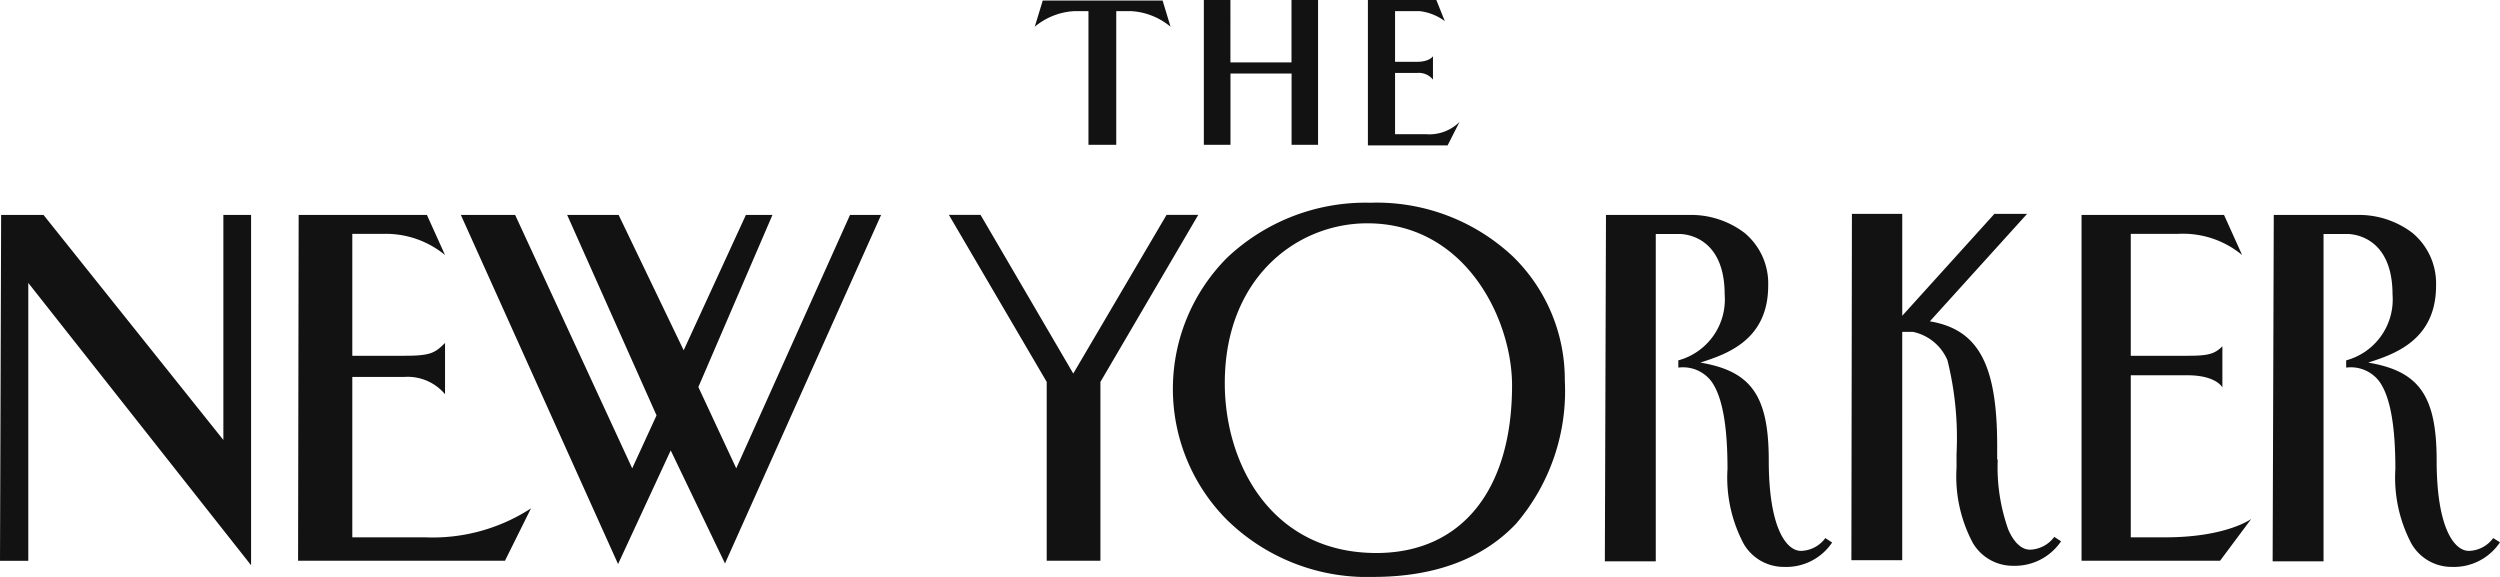 <svg xmlns="http://www.w3.org/2000/svg" width="130" height="30" viewBox="0 0 130 30">
  <g id="New_Yorker_Logo" data-name="New Yorker Logo" transform="translate(0)">
    <path id="Shape" d="M71.4,30a10.4,10.4,0,0,1-7.653-3.022,9.657,9.657,0,0,1,.07-13.584,10.481,10.481,0,0,1,7.436-2.852,10.347,10.347,0,0,1,7.417,2.794,8.929,8.929,0,0,1,2.7,6.443,10.609,10.609,0,0,1-2.536,7.456C77.094,29.069,74.593,30,71.4,30ZM71.1,11.612c-3.683,0-7.411,2.855-7.411,8.311,0,4.254,2.466,8.833,7.88,8.833,4.419,0,7.058-3.259,7.058-8.717C78.629,16.64,76.237,11.612,71.1,11.612Zm56.4,17.867a2.411,2.411,0,0,1-2.1-1.2,7.353,7.353,0,0,1-.841-3.895c0-2.3-.278-3.793-.849-4.568a1.853,1.853,0,0,0-1.709-.7v-.377a3.279,3.279,0,0,0,2.411-3.416c0-3.068-2.112-3.156-2.353-3.156h-1.235V29.189h-2.647l.059-18.011h4.293a4.594,4.594,0,0,1,2.922.937,3.414,3.414,0,0,1,1.224,2.74c0,2.86-2.208,3.571-3.528,4,2.661.447,3.559,1.734,3.559,5.1,0,3.462.9,4.691,1.676,4.691a1.612,1.612,0,0,0,1.264-.666L130,28.2l-.008.011A2.879,2.879,0,0,1,127.5,29.479Zm-34.728,0a2.41,2.41,0,0,1-2.1-1.2,7.353,7.353,0,0,1-.842-3.895c0-2.3-.278-3.793-.849-4.568a1.853,1.853,0,0,0-1.709-.7v-.377a3.279,3.279,0,0,0,2.411-3.416c0-3.068-2.112-3.156-2.353-3.156H86.1V29.189H83.452l.059-18.011H87.8a4.594,4.594,0,0,1,2.922.937,3.414,3.414,0,0,1,1.224,2.74c0,2.861-2.208,3.572-3.528,4,2.66.447,3.558,1.733,3.558,5.1,0,3.462.9,4.691,1.676,4.691a1.618,1.618,0,0,0,1.265-.666l.353.231-.006.01A2.872,2.872,0,0,1,92.773,29.479Zm11.909-.058a2.41,2.41,0,0,1-2.1-1.2,7.355,7.355,0,0,1-.841-3.895V23.6a16.719,16.719,0,0,0-.472-4.865,2.506,2.506,0,0,0-1.794-1.477h-.558V29.131H96.272L96.3,11.12h2.617v5.3l4.793-5.3h1.7l-5.057,5.589c2.518.423,3.5,2.234,3.5,6.458v.724h.029a9.667,9.667,0,0,0,.548,3.645c.294.675.694,1.047,1.127,1.047a1.626,1.626,0,0,0,1.265-.666l.353.231-.008.012A2.9,2.9,0,0,1,104.682,29.421Zm-91.625-.029,0,0L1.471,14.711V29.16H0L.059,11.178H2.264l9.351,11.7v-11.7h1.441V29.392Zm19.084-.059v0L23.965,11.178h2.823l6.087,13.175L34.14,21.6,29.493,11.178H32.17l3.381,7.036,3.235-7.036h1.381l-3.852,8.948,1.97,4.227L44.2,11.178h1.617L37.7,29.3l-2.823-5.878-2.733,5.9Zm83.3-.174h-7.2V11.178h7.41l.941,2.084a4.81,4.81,0,0,0-3.353-1.1H110.8V18.5h2.941c1.087,0,1.41-.087,1.823-.492v2.143c0-.006-.312-.637-1.822-.637H110.8v8.427h1.794c3.168,0,4.458-.946,4.47-.956l-1.618,2.171Zm-58.222,0H54.429v-9.3l-5.088-8.687h1.647l4.822,8.252,4.852-8.252H62.31l-5.088,8.687v9.294Zm-30.964,0H15.5l.03-17.982H22.2l.941,2.084a4.842,4.842,0,0,0-3.2-1.1H18.32V18.5h2.705c1.379,0,1.592-.149,2.117-.666V20.5a2.541,2.541,0,0,0-2.117-.9H18.32v8.34h3.764a9.367,9.367,0,0,0,5.528-1.506l-1.352,2.721Zm49.018-21.6H71.131V0h3.559l.441,1.1A2.734,2.734,0,0,0,73.836.58H72.543V3.214h1.147c.642,0,.822-.286.824-.289V4.141a.937.937,0,0,0-.824-.347H72.543V6.979H74.16a2.228,2.228,0,0,0,1.734-.637l-.617,1.216ZM63.985,7.53H62.6V0h1.382V3.244h3.176V0h1.381V7.528H67.162V3.822H63.985V7.529Zm-5.94,0H56.6V.579h-.735a3.5,3.5,0,0,0-2.058.811L54.223.029h6.233l.412,1.361A3.5,3.5,0,0,0,58.81.579h-.765v6.95Z" fill="#121212"/>
  </g>
</svg>
